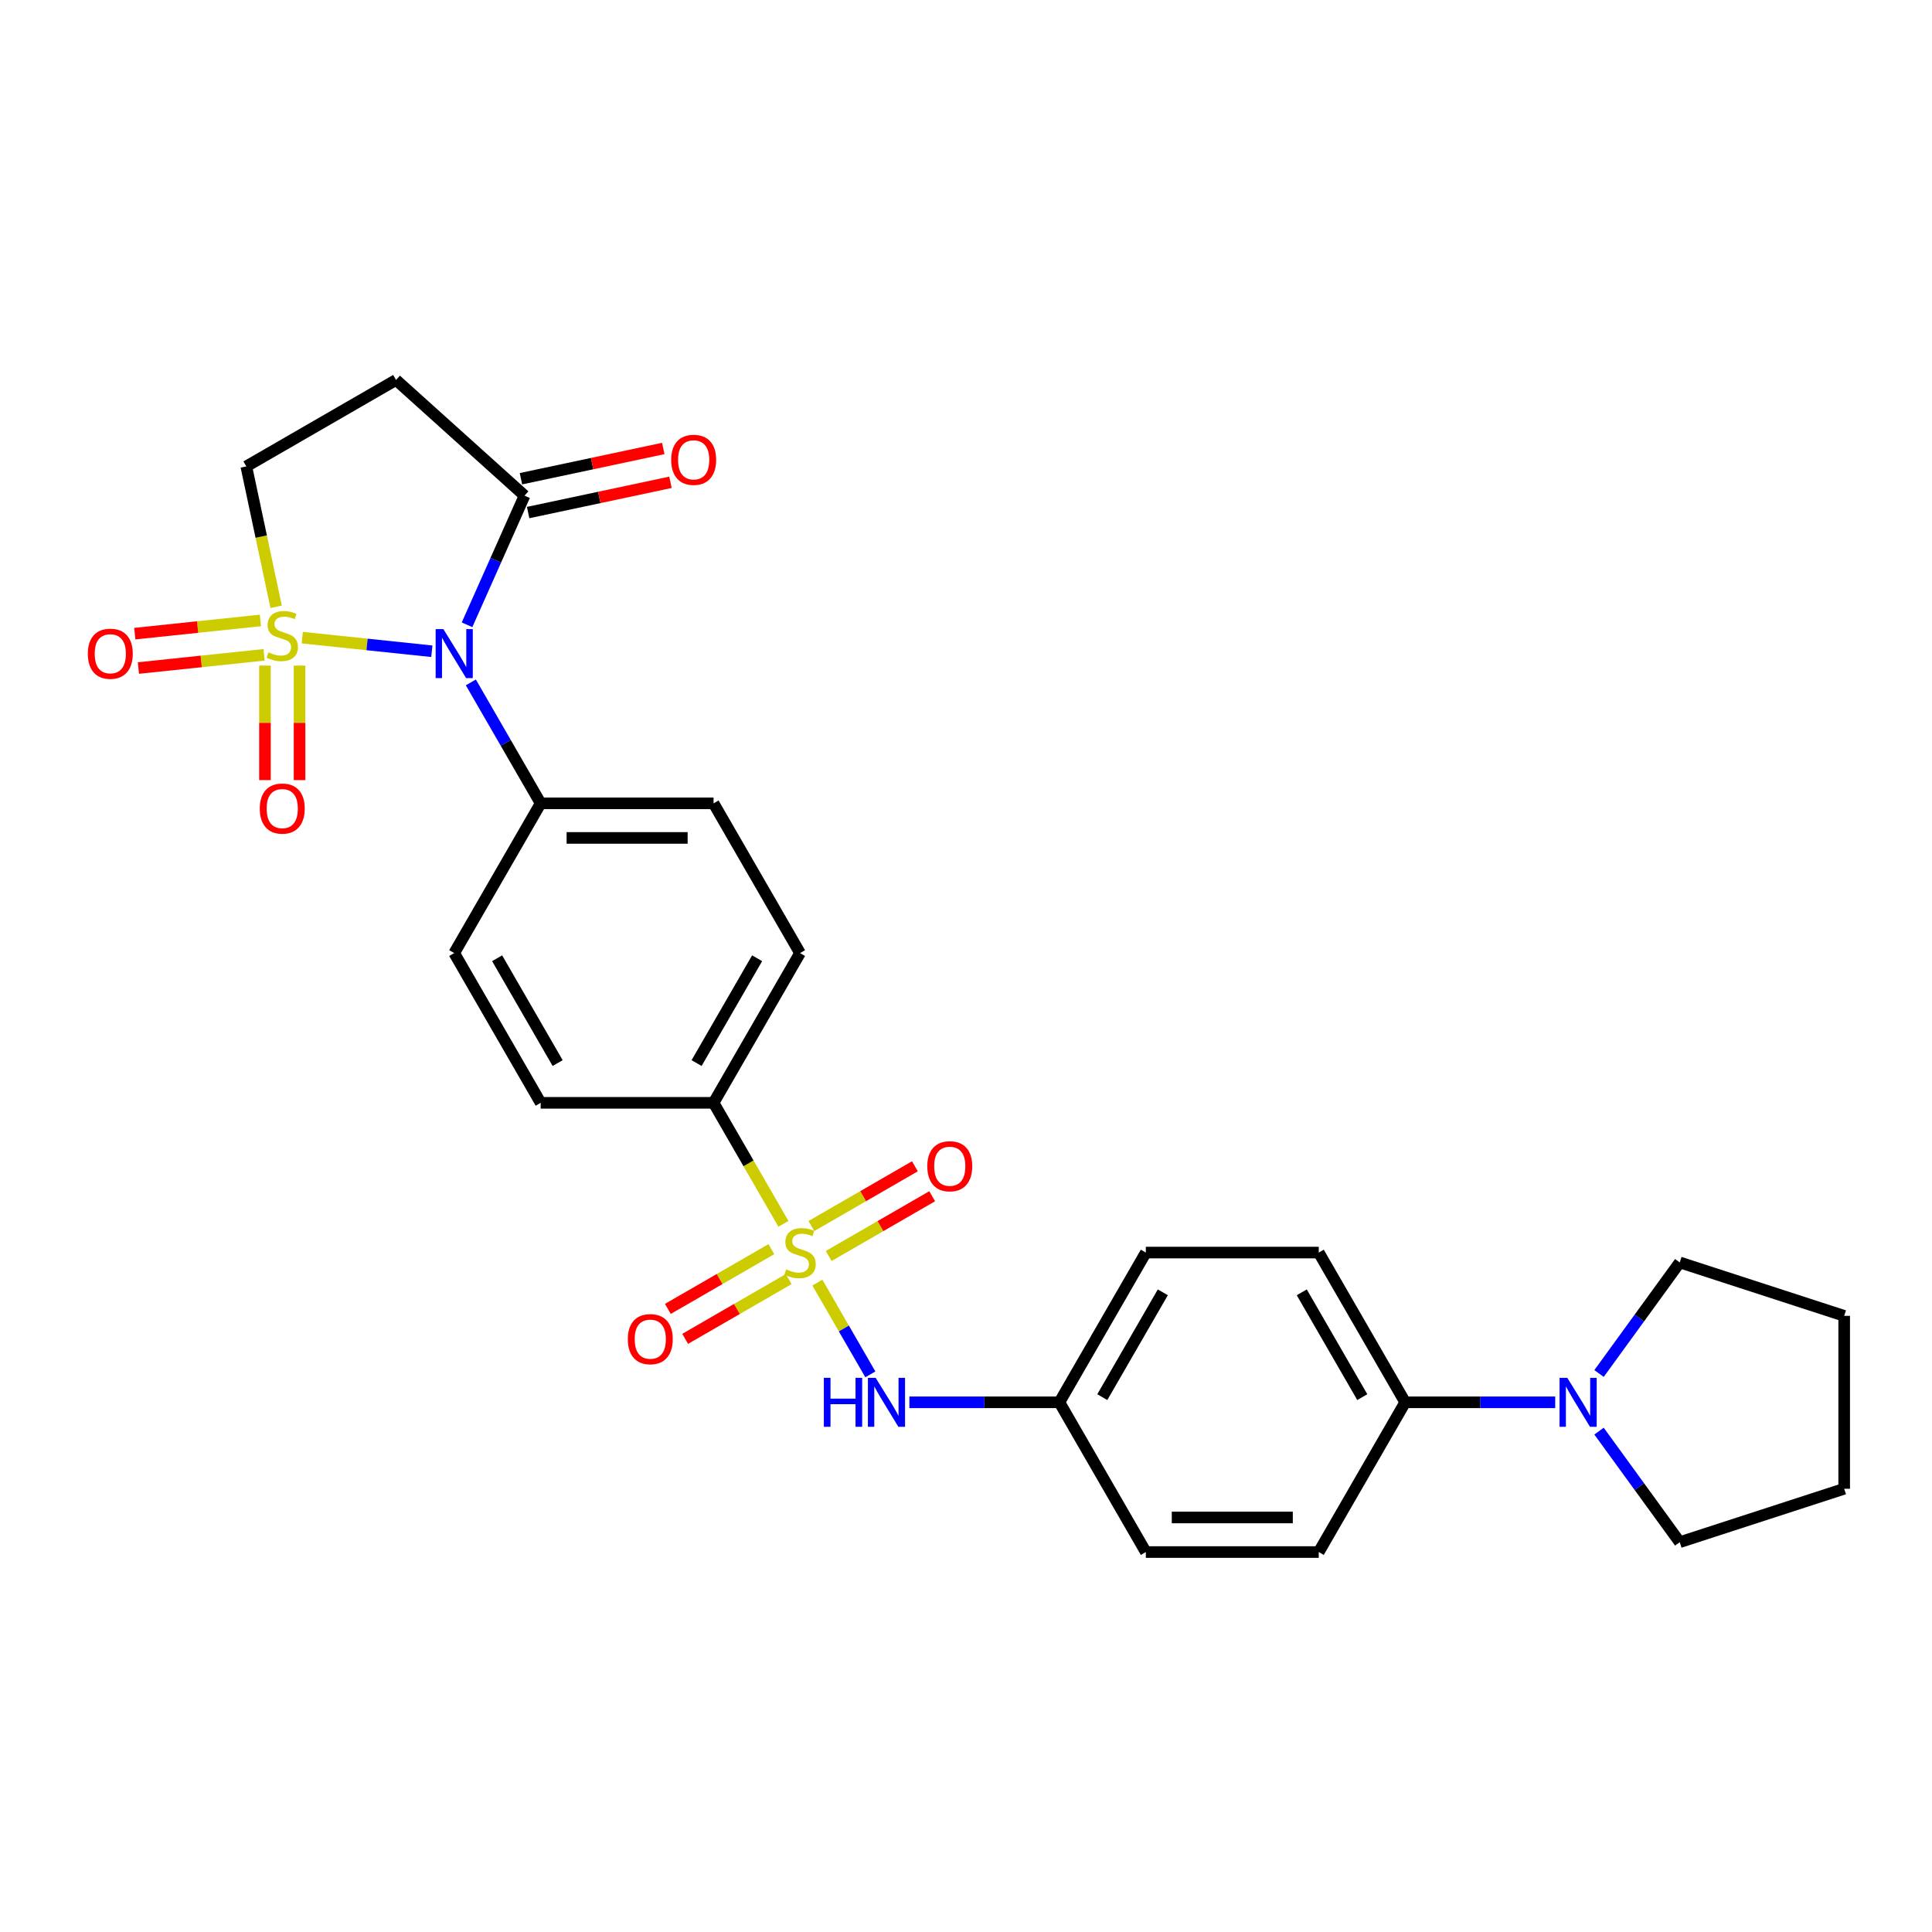 <?xml version='1.0' encoding='iso-8859-1'?>
<svg version='1.1' baseProfile='full'
              xmlns='http://www.w3.org/2000/svg'
                      xmlns:rdkit='http://www.rdkit.org/xml'
                      xmlns:xlink='http://www.w3.org/1999/xlink'
                  xml:space='preserve'
width='1000px' height='1000px' viewBox='0 0 1000 1000'>
<!-- END OF HEADER -->
<rect style='opacity:1.0;fill:#FFFFFF;stroke:none' width='1000' height='1000' x='0' y='0'> </rect>
<path class='bond-0' d='M 156.458,330.038 L 189.985,333.562' style='fill:none;fill-rule:evenodd;stroke:#CCCC00;stroke-width:6px;stroke-linecap:butt;stroke-linejoin:miter;stroke-opacity:1' />
<path class='bond-0' d='M 189.985,333.562 L 223.512,337.086' style='fill:none;fill-rule:evenodd;stroke:#0000FF;stroke-width:6px;stroke-linecap:butt;stroke-linejoin:miter;stroke-opacity:1' />
<path class='bond-5' d='M 142.933,314.075 L 135.21,277.742' style='fill:none;fill-rule:evenodd;stroke:#CCCC00;stroke-width:6px;stroke-linecap:butt;stroke-linejoin:miter;stroke-opacity:1' />
<path class='bond-5' d='M 135.21,277.742 L 127.488,241.409' style='fill:none;fill-rule:evenodd;stroke:#000000;stroke-width:6px;stroke-linecap:butt;stroke-linejoin:miter;stroke-opacity:1' />
<path class='bond-9' d='M 137.145,344.504 L 137.145,374.142' style='fill:none;fill-rule:evenodd;stroke:#CCCC00;stroke-width:6px;stroke-linecap:butt;stroke-linejoin:miter;stroke-opacity:1' />
<path class='bond-9' d='M 137.145,374.142 L 137.145,403.781' style='fill:none;fill-rule:evenodd;stroke:#FF0000;stroke-width:6px;stroke-linecap:butt;stroke-linejoin:miter;stroke-opacity:1' />
<path class='bond-9' d='M 155.044,344.504 L 155.044,374.142' style='fill:none;fill-rule:evenodd;stroke:#CCCC00;stroke-width:6px;stroke-linecap:butt;stroke-linejoin:miter;stroke-opacity:1' />
<path class='bond-9' d='M 155.044,374.142 L 155.044,403.781' style='fill:none;fill-rule:evenodd;stroke:#FF0000;stroke-width:6px;stroke-linecap:butt;stroke-linejoin:miter;stroke-opacity:1' />
<path class='bond-10' d='M 134.796,321.138 L 102.28,324.555' style='fill:none;fill-rule:evenodd;stroke:#CCCC00;stroke-width:6px;stroke-linecap:butt;stroke-linejoin:miter;stroke-opacity:1' />
<path class='bond-10' d='M 102.28,324.555 L 69.765,327.973' style='fill:none;fill-rule:evenodd;stroke:#FF0000;stroke-width:6px;stroke-linecap:butt;stroke-linejoin:miter;stroke-opacity:1' />
<path class='bond-10' d='M 136.667,338.939 L 104.151,342.356' style='fill:none;fill-rule:evenodd;stroke:#CCCC00;stroke-width:6px;stroke-linecap:butt;stroke-linejoin:miter;stroke-opacity:1' />
<path class='bond-10' d='M 104.151,342.356 L 71.636,345.774' style='fill:none;fill-rule:evenodd;stroke:#FF0000;stroke-width:6px;stroke-linecap:butt;stroke-linejoin:miter;stroke-opacity:1' />
<path class='bond-2' d='M 241.739,323.394 L 256.621,289.97' style='fill:none;fill-rule:evenodd;stroke:#0000FF;stroke-width:6px;stroke-linecap:butt;stroke-linejoin:miter;stroke-opacity:1' />
<path class='bond-2' d='M 256.621,289.97 L 271.502,256.545' style='fill:none;fill-rule:evenodd;stroke:#000000;stroke-width:6px;stroke-linecap:butt;stroke-linejoin:miter;stroke-opacity:1' />
<path class='bond-8' d='M 243.709,353.214 L 261.779,384.512' style='fill:none;fill-rule:evenodd;stroke:#0000FF;stroke-width:6px;stroke-linecap:butt;stroke-linejoin:miter;stroke-opacity:1' />
<path class='bond-8' d='M 261.779,384.512 L 279.849,415.81' style='fill:none;fill-rule:evenodd;stroke:#000000;stroke-width:6px;stroke-linecap:butt;stroke-linejoin:miter;stroke-opacity:1' />
<path class='bond-1' d='M 405.505,633.453 L 387.425,602.137' style='fill:none;fill-rule:evenodd;stroke:#CCCC00;stroke-width:6px;stroke-linecap:butt;stroke-linejoin:miter;stroke-opacity:1' />
<path class='bond-1' d='M 387.425,602.137 L 369.345,570.822' style='fill:none;fill-rule:evenodd;stroke:#000000;stroke-width:6px;stroke-linecap:butt;stroke-linejoin:miter;stroke-opacity:1' />
<path class='bond-3' d='M 423.073,663.882 L 436.782,687.627' style='fill:none;fill-rule:evenodd;stroke:#CCCC00;stroke-width:6px;stroke-linecap:butt;stroke-linejoin:miter;stroke-opacity:1' />
<path class='bond-3' d='M 436.782,687.627 L 450.492,711.372' style='fill:none;fill-rule:evenodd;stroke:#0000FF;stroke-width:6px;stroke-linecap:butt;stroke-linejoin:miter;stroke-opacity:1' />
<path class='bond-11' d='M 399.254,646.56 L 372.47,662.025' style='fill:none;fill-rule:evenodd;stroke:#CCCC00;stroke-width:6px;stroke-linecap:butt;stroke-linejoin:miter;stroke-opacity:1' />
<path class='bond-11' d='M 372.47,662.025 L 345.685,677.489' style='fill:none;fill-rule:evenodd;stroke:#FF0000;stroke-width:6px;stroke-linecap:butt;stroke-linejoin:miter;stroke-opacity:1' />
<path class='bond-11' d='M 408.204,662.062 L 381.419,677.526' style='fill:none;fill-rule:evenodd;stroke:#CCCC00;stroke-width:6px;stroke-linecap:butt;stroke-linejoin:miter;stroke-opacity:1' />
<path class='bond-11' d='M 381.419,677.526 L 354.634,692.99' style='fill:none;fill-rule:evenodd;stroke:#FF0000;stroke-width:6px;stroke-linecap:butt;stroke-linejoin:miter;stroke-opacity:1' />
<path class='bond-12' d='M 428.931,650.095 L 455.716,634.63' style='fill:none;fill-rule:evenodd;stroke:#CCCC00;stroke-width:6px;stroke-linecap:butt;stroke-linejoin:miter;stroke-opacity:1' />
<path class='bond-12' d='M 455.716,634.63 L 482.501,619.166' style='fill:none;fill-rule:evenodd;stroke:#FF0000;stroke-width:6px;stroke-linecap:butt;stroke-linejoin:miter;stroke-opacity:1' />
<path class='bond-12' d='M 419.982,634.593 L 446.766,619.129' style='fill:none;fill-rule:evenodd;stroke:#CCCC00;stroke-width:6px;stroke-linecap:butt;stroke-linejoin:miter;stroke-opacity:1' />
<path class='bond-12' d='M 446.766,619.129 L 473.551,603.665' style='fill:none;fill-rule:evenodd;stroke:#FF0000;stroke-width:6px;stroke-linecap:butt;stroke-linejoin:miter;stroke-opacity:1' />
<path class='bond-14' d='M 273.363,265.299 L 310.197,257.47' style='fill:none;fill-rule:evenodd;stroke:#000000;stroke-width:6px;stroke-linecap:butt;stroke-linejoin:miter;stroke-opacity:1' />
<path class='bond-14' d='M 310.197,257.47 L 347.031,249.641' style='fill:none;fill-rule:evenodd;stroke:#FF0000;stroke-width:6px;stroke-linecap:butt;stroke-linejoin:miter;stroke-opacity:1' />
<path class='bond-14' d='M 269.641,247.791 L 306.475,239.962' style='fill:none;fill-rule:evenodd;stroke:#000000;stroke-width:6px;stroke-linecap:butt;stroke-linejoin:miter;stroke-opacity:1' />
<path class='bond-14' d='M 306.475,239.962 L 343.31,232.133' style='fill:none;fill-rule:evenodd;stroke:#FF0000;stroke-width:6px;stroke-linecap:butt;stroke-linejoin:miter;stroke-opacity:1' />
<path class='bond-28' d='M 271.502,256.545 L 204.993,196.661' style='fill:none;fill-rule:evenodd;stroke:#000000;stroke-width:6px;stroke-linecap:butt;stroke-linejoin:miter;stroke-opacity:1' />
<path class='bond-19' d='M 470.69,725.833 L 509.514,725.833' style='fill:none;fill-rule:evenodd;stroke:#0000FF;stroke-width:6px;stroke-linecap:butt;stroke-linejoin:miter;stroke-opacity:1' />
<path class='bond-19' d='M 509.514,725.833 L 548.337,725.833' style='fill:none;fill-rule:evenodd;stroke:#000000;stroke-width:6px;stroke-linecap:butt;stroke-linejoin:miter;stroke-opacity:1' />
<path class='bond-4' d='M 204.993,196.661 L 127.488,241.409' style='fill:none;fill-rule:evenodd;stroke:#000000;stroke-width:6px;stroke-linecap:butt;stroke-linejoin:miter;stroke-opacity:1' />
<path class='bond-6' d='M 804.976,725.833 L 766.152,725.833' style='fill:none;fill-rule:evenodd;stroke:#0000FF;stroke-width:6px;stroke-linecap:butt;stroke-linejoin:miter;stroke-opacity:1' />
<path class='bond-6' d='M 766.152,725.833 L 727.329,725.833' style='fill:none;fill-rule:evenodd;stroke:#000000;stroke-width:6px;stroke-linecap:butt;stroke-linejoin:miter;stroke-opacity:1' />
<path class='bond-24' d='M 827.658,710.923 L 848.544,682.176' style='fill:none;fill-rule:evenodd;stroke:#0000FF;stroke-width:6px;stroke-linecap:butt;stroke-linejoin:miter;stroke-opacity:1' />
<path class='bond-24' d='M 848.544,682.176 L 869.43,653.43' style='fill:none;fill-rule:evenodd;stroke:#000000;stroke-width:6px;stroke-linecap:butt;stroke-linejoin:miter;stroke-opacity:1' />
<path class='bond-25' d='M 827.658,740.743 L 848.544,769.49' style='fill:none;fill-rule:evenodd;stroke:#0000FF;stroke-width:6px;stroke-linecap:butt;stroke-linejoin:miter;stroke-opacity:1' />
<path class='bond-25' d='M 848.544,769.49 L 869.43,798.237' style='fill:none;fill-rule:evenodd;stroke:#000000;stroke-width:6px;stroke-linecap:butt;stroke-linejoin:miter;stroke-opacity:1' />
<path class='bond-7' d='M 369.345,570.822 L 414.093,493.316' style='fill:none;fill-rule:evenodd;stroke:#000000;stroke-width:6px;stroke-linecap:butt;stroke-linejoin:miter;stroke-opacity:1' />
<path class='bond-7' d='M 360.556,550.246 L 391.879,495.992' style='fill:none;fill-rule:evenodd;stroke:#000000;stroke-width:6px;stroke-linecap:butt;stroke-linejoin:miter;stroke-opacity:1' />
<path class='bond-29' d='M 369.345,570.822 L 279.849,570.822' style='fill:none;fill-rule:evenodd;stroke:#000000;stroke-width:6px;stroke-linecap:butt;stroke-linejoin:miter;stroke-opacity:1' />
<path class='bond-17' d='M 279.849,415.81 L 235.101,493.316' style='fill:none;fill-rule:evenodd;stroke:#000000;stroke-width:6px;stroke-linecap:butt;stroke-linejoin:miter;stroke-opacity:1' />
<path class='bond-18' d='M 279.849,415.81 L 369.345,415.81' style='fill:none;fill-rule:evenodd;stroke:#000000;stroke-width:6px;stroke-linecap:butt;stroke-linejoin:miter;stroke-opacity:1' />
<path class='bond-18' d='M 293.273,433.709 L 355.92,433.709' style='fill:none;fill-rule:evenodd;stroke:#000000;stroke-width:6px;stroke-linecap:butt;stroke-linejoin:miter;stroke-opacity:1' />
<path class='bond-13' d='M 727.329,725.833 L 682.581,648.328' style='fill:none;fill-rule:evenodd;stroke:#000000;stroke-width:6px;stroke-linecap:butt;stroke-linejoin:miter;stroke-opacity:1' />
<path class='bond-13' d='M 705.116,723.157 L 673.792,668.903' style='fill:none;fill-rule:evenodd;stroke:#000000;stroke-width:6px;stroke-linecap:butt;stroke-linejoin:miter;stroke-opacity:1' />
<path class='bond-30' d='M 727.329,725.833 L 682.581,803.339' style='fill:none;fill-rule:evenodd;stroke:#000000;stroke-width:6px;stroke-linecap:butt;stroke-linejoin:miter;stroke-opacity:1' />
<path class='bond-15' d='M 414.093,493.316 L 369.345,415.81' style='fill:none;fill-rule:evenodd;stroke:#000000;stroke-width:6px;stroke-linecap:butt;stroke-linejoin:miter;stroke-opacity:1' />
<path class='bond-16' d='M 279.849,570.822 L 235.101,493.316' style='fill:none;fill-rule:evenodd;stroke:#000000;stroke-width:6px;stroke-linecap:butt;stroke-linejoin:miter;stroke-opacity:1' />
<path class='bond-16' d='M 288.638,550.246 L 257.314,495.992' style='fill:none;fill-rule:evenodd;stroke:#000000;stroke-width:6px;stroke-linecap:butt;stroke-linejoin:miter;stroke-opacity:1' />
<path class='bond-22' d='M 548.337,725.833 L 593.085,803.339' style='fill:none;fill-rule:evenodd;stroke:#000000;stroke-width:6px;stroke-linecap:butt;stroke-linejoin:miter;stroke-opacity:1' />
<path class='bond-23' d='M 548.337,725.833 L 593.085,648.328' style='fill:none;fill-rule:evenodd;stroke:#000000;stroke-width:6px;stroke-linecap:butt;stroke-linejoin:miter;stroke-opacity:1' />
<path class='bond-23' d='M 570.55,723.157 L 601.874,668.903' style='fill:none;fill-rule:evenodd;stroke:#000000;stroke-width:6px;stroke-linecap:butt;stroke-linejoin:miter;stroke-opacity:1' />
<path class='bond-20' d='M 682.581,648.328 L 593.085,648.328' style='fill:none;fill-rule:evenodd;stroke:#000000;stroke-width:6px;stroke-linecap:butt;stroke-linejoin:miter;stroke-opacity:1' />
<path class='bond-21' d='M 682.581,803.339 L 593.085,803.339' style='fill:none;fill-rule:evenodd;stroke:#000000;stroke-width:6px;stroke-linecap:butt;stroke-linejoin:miter;stroke-opacity:1' />
<path class='bond-21' d='M 669.157,785.44 L 606.509,785.44' style='fill:none;fill-rule:evenodd;stroke:#000000;stroke-width:6px;stroke-linecap:butt;stroke-linejoin:miter;stroke-opacity:1' />
<path class='bond-27' d='M 869.43,653.43 L 954.545,681.085' style='fill:none;fill-rule:evenodd;stroke:#000000;stroke-width:6px;stroke-linecap:butt;stroke-linejoin:miter;stroke-opacity:1' />
<path class='bond-26' d='M 869.43,798.237 L 954.545,770.581' style='fill:none;fill-rule:evenodd;stroke:#000000;stroke-width:6px;stroke-linecap:butt;stroke-linejoin:miter;stroke-opacity:1' />
<path class='bond-31' d='M 954.545,770.581 L 954.545,681.085' style='fill:none;fill-rule:evenodd;stroke:#000000;stroke-width:6px;stroke-linecap:butt;stroke-linejoin:miter;stroke-opacity:1' />
<path  class='atom-0' d='M 138.935 337.648
Q 139.222 337.756, 140.403 338.257
Q 141.584 338.758, 142.873 339.08
Q 144.198 339.366, 145.486 339.366
Q 147.885 339.366, 149.281 338.221
Q 150.677 337.04, 150.677 334.999
Q 150.677 333.603, 149.961 332.744
Q 149.281 331.885, 148.207 331.419
Q 147.133 330.954, 145.343 330.417
Q 143.088 329.737, 141.727 329.092
Q 140.403 328.448, 139.436 327.088
Q 138.506 325.727, 138.506 323.436
Q 138.506 320.25, 140.653 318.281
Q 142.837 316.312, 147.133 316.312
Q 150.068 316.312, 153.398 317.708
L 152.574 320.465
Q 149.531 319.212, 147.24 319.212
Q 144.77 319.212, 143.41 320.25
Q 142.05 321.252, 142.085 323.007
Q 142.085 324.367, 142.766 325.19
Q 143.482 326.014, 144.484 326.479
Q 145.522 326.944, 147.24 327.481
Q 149.531 328.197, 150.892 328.913
Q 152.252 329.629, 153.219 331.097
Q 154.221 332.529, 154.221 334.999
Q 154.221 338.507, 151.858 340.405
Q 149.531 342.266, 145.629 342.266
Q 143.374 342.266, 141.656 341.765
Q 139.973 341.3, 137.969 340.476
L 138.935 337.648
' fill='#CCCC00'/>
<path  class='atom-1' d='M 229.498 325.631
L 237.803 339.056
Q 238.627 340.38, 239.951 342.779
Q 241.276 345.177, 241.347 345.321
L 241.347 325.631
L 244.713 325.631
L 244.713 350.977
L 241.24 350.977
L 232.326 336.299
Q 231.288 334.581, 230.178 332.612
Q 229.104 330.643, 228.782 330.035
L 228.782 350.977
L 225.489 350.977
L 225.489 325.631
L 229.498 325.631
' fill='#0000FF'/>
<path  class='atom-2' d='M 406.933 657.027
Q 407.22 657.134, 408.401 657.635
Q 409.582 658.136, 410.871 658.458
Q 412.195 658.745, 413.484 658.745
Q 415.883 658.745, 417.279 657.599
Q 418.675 656.418, 418.675 654.377
Q 418.675 652.981, 417.959 652.122
Q 417.279 651.263, 416.205 650.798
Q 415.131 650.332, 413.341 649.795
Q 411.086 649.115, 409.725 648.471
Q 408.401 647.826, 407.434 646.466
Q 406.504 645.106, 406.504 642.815
Q 406.504 639.629, 408.651 637.66
Q 410.835 635.691, 415.131 635.691
Q 418.066 635.691, 421.396 637.087
L 420.572 639.843
Q 417.529 638.59, 415.238 638.59
Q 412.768 638.59, 411.408 639.629
Q 410.048 640.631, 410.083 642.385
Q 410.083 643.745, 410.764 644.569
Q 411.48 645.392, 412.482 645.857
Q 413.52 646.323, 415.238 646.86
Q 417.529 647.576, 418.89 648.292
Q 420.25 649.008, 421.217 650.475
Q 422.219 651.907, 422.219 654.377
Q 422.219 657.886, 419.856 659.783
Q 417.529 661.645, 413.627 661.645
Q 411.372 661.645, 409.654 661.143
Q 407.971 660.678, 405.967 659.855
L 406.933 657.027
' fill='#CCCC00'/>
<path  class='atom-4' d='M 426.425 713.161
L 429.862 713.161
L 429.862 723.936
L 442.821 723.936
L 442.821 713.161
L 446.258 713.161
L 446.258 738.506
L 442.821 738.506
L 442.821 726.8
L 429.862 726.8
L 429.862 738.506
L 426.425 738.506
L 426.425 713.161
' fill='#0000FF'/>
<path  class='atom-4' d='M 453.238 713.161
L 461.544 726.585
Q 462.367 727.91, 463.692 730.308
Q 465.016 732.707, 465.088 732.85
L 465.088 713.161
L 468.453 713.161
L 468.453 738.506
L 464.98 738.506
L 456.066 723.829
Q 455.028 722.11, 453.919 720.141
Q 452.845 718.173, 452.522 717.564
L 452.522 738.506
L 449.229 738.506
L 449.229 713.161
L 453.238 713.161
' fill='#0000FF'/>
<path  class='atom-7' d='M 811.223 713.161
L 819.528 726.585
Q 820.351 727.91, 821.676 730.308
Q 823 732.707, 823.072 732.85
L 823.072 713.161
L 826.437 713.161
L 826.437 738.506
L 822.965 738.506
L 814.051 723.829
Q 813.013 722.11, 811.903 720.141
Q 810.829 718.173, 810.507 717.564
L 810.507 738.506
L 807.213 738.506
L 807.213 713.161
L 811.223 713.161
' fill='#0000FF'/>
<path  class='atom-10' d='M 134.46 418.517
Q 134.46 412.431, 137.467 409.03
Q 140.474 405.629, 146.095 405.629
Q 151.715 405.629, 154.722 409.03
Q 157.729 412.431, 157.729 418.517
Q 157.729 424.674, 154.686 428.182
Q 151.644 431.655, 146.095 431.655
Q 140.51 431.655, 137.467 428.182
Q 134.46 424.71, 134.46 418.517
M 146.095 428.791
Q 149.961 428.791, 152.037 426.213
Q 154.149 423.6, 154.149 418.517
Q 154.149 413.541, 152.037 411.035
Q 149.961 408.493, 146.095 408.493
Q 142.229 408.493, 140.117 410.999
Q 138.04 413.505, 138.04 418.517
Q 138.04 423.636, 140.117 426.213
Q 142.229 428.791, 146.095 428.791
' fill='#FF0000'/>
<path  class='atom-11' d='M 45.455 338.376
Q 45.455 332.29, 48.462 328.889
Q 51.469 325.488, 57.089 325.488
Q 62.709 325.488, 65.716 328.889
Q 68.724 332.29, 68.724 338.376
Q 68.724 344.533, 65.681 348.041
Q 62.638 351.514, 57.089 351.514
Q 51.505 351.514, 48.462 348.041
Q 45.455 344.569, 45.455 338.376
M 57.089 348.65
Q 60.955 348.65, 63.032 346.072
Q 65.144 343.459, 65.144 338.376
Q 65.144 333.4, 63.032 330.894
Q 60.955 328.352, 57.089 328.352
Q 53.223 328.352, 51.111 330.858
Q 49.034 333.364, 49.034 338.376
Q 49.034 343.495, 51.111 346.072
Q 53.223 348.65, 57.089 348.65
' fill='#FF0000'/>
<path  class='atom-12' d='M 324.952 693.147
Q 324.952 687.061, 327.96 683.661
Q 330.967 680.26, 336.587 680.26
Q 342.207 680.26, 345.214 683.661
Q 348.221 687.061, 348.221 693.147
Q 348.221 699.304, 345.179 702.813
Q 342.136 706.285, 336.587 706.285
Q 331.002 706.285, 327.96 702.813
Q 324.952 699.34, 324.952 693.147
M 336.587 703.421
Q 340.453 703.421, 342.529 700.844
Q 344.642 698.231, 344.642 693.147
Q 344.642 688.171, 342.529 685.665
Q 340.453 683.124, 336.587 683.124
Q 332.721 683.124, 330.609 685.629
Q 328.532 688.135, 328.532 693.147
Q 328.532 698.266, 330.609 700.844
Q 332.721 703.421, 336.587 703.421
' fill='#FF0000'/>
<path  class='atom-13' d='M 479.964 603.651
Q 479.964 597.565, 482.971 594.164
Q 485.978 590.764, 491.599 590.764
Q 497.219 590.764, 500.226 594.164
Q 503.233 597.565, 503.233 603.651
Q 503.233 609.808, 500.19 613.317
Q 497.147 616.789, 491.599 616.789
Q 486.014 616.789, 482.971 613.317
Q 479.964 609.844, 479.964 603.651
M 491.599 613.925
Q 495.465 613.925, 497.541 611.348
Q 499.653 608.734, 499.653 603.651
Q 499.653 598.675, 497.541 596.169
Q 495.465 593.628, 491.599 593.628
Q 487.732 593.628, 485.62 596.133
Q 483.544 598.639, 483.544 603.651
Q 483.544 608.77, 485.62 611.348
Q 487.732 613.925, 491.599 613.925
' fill='#FF0000'/>
<path  class='atom-15' d='M 347.408 238.01
Q 347.408 231.924, 350.415 228.523
Q 353.422 225.122, 359.042 225.122
Q 364.663 225.122, 367.67 228.523
Q 370.677 231.924, 370.677 238.01
Q 370.677 244.167, 367.634 247.675
Q 364.591 251.148, 359.042 251.148
Q 353.458 251.148, 350.415 247.675
Q 347.408 244.203, 347.408 238.01
M 359.042 248.284
Q 362.909 248.284, 364.985 245.706
Q 367.097 243.093, 367.097 238.01
Q 367.097 233.034, 364.985 230.528
Q 362.909 227.986, 359.042 227.986
Q 355.176 227.986, 353.064 230.492
Q 350.988 232.998, 350.988 238.01
Q 350.988 243.129, 353.064 245.706
Q 355.176 248.284, 359.042 248.284
' fill='#FF0000'/>
</svg>
